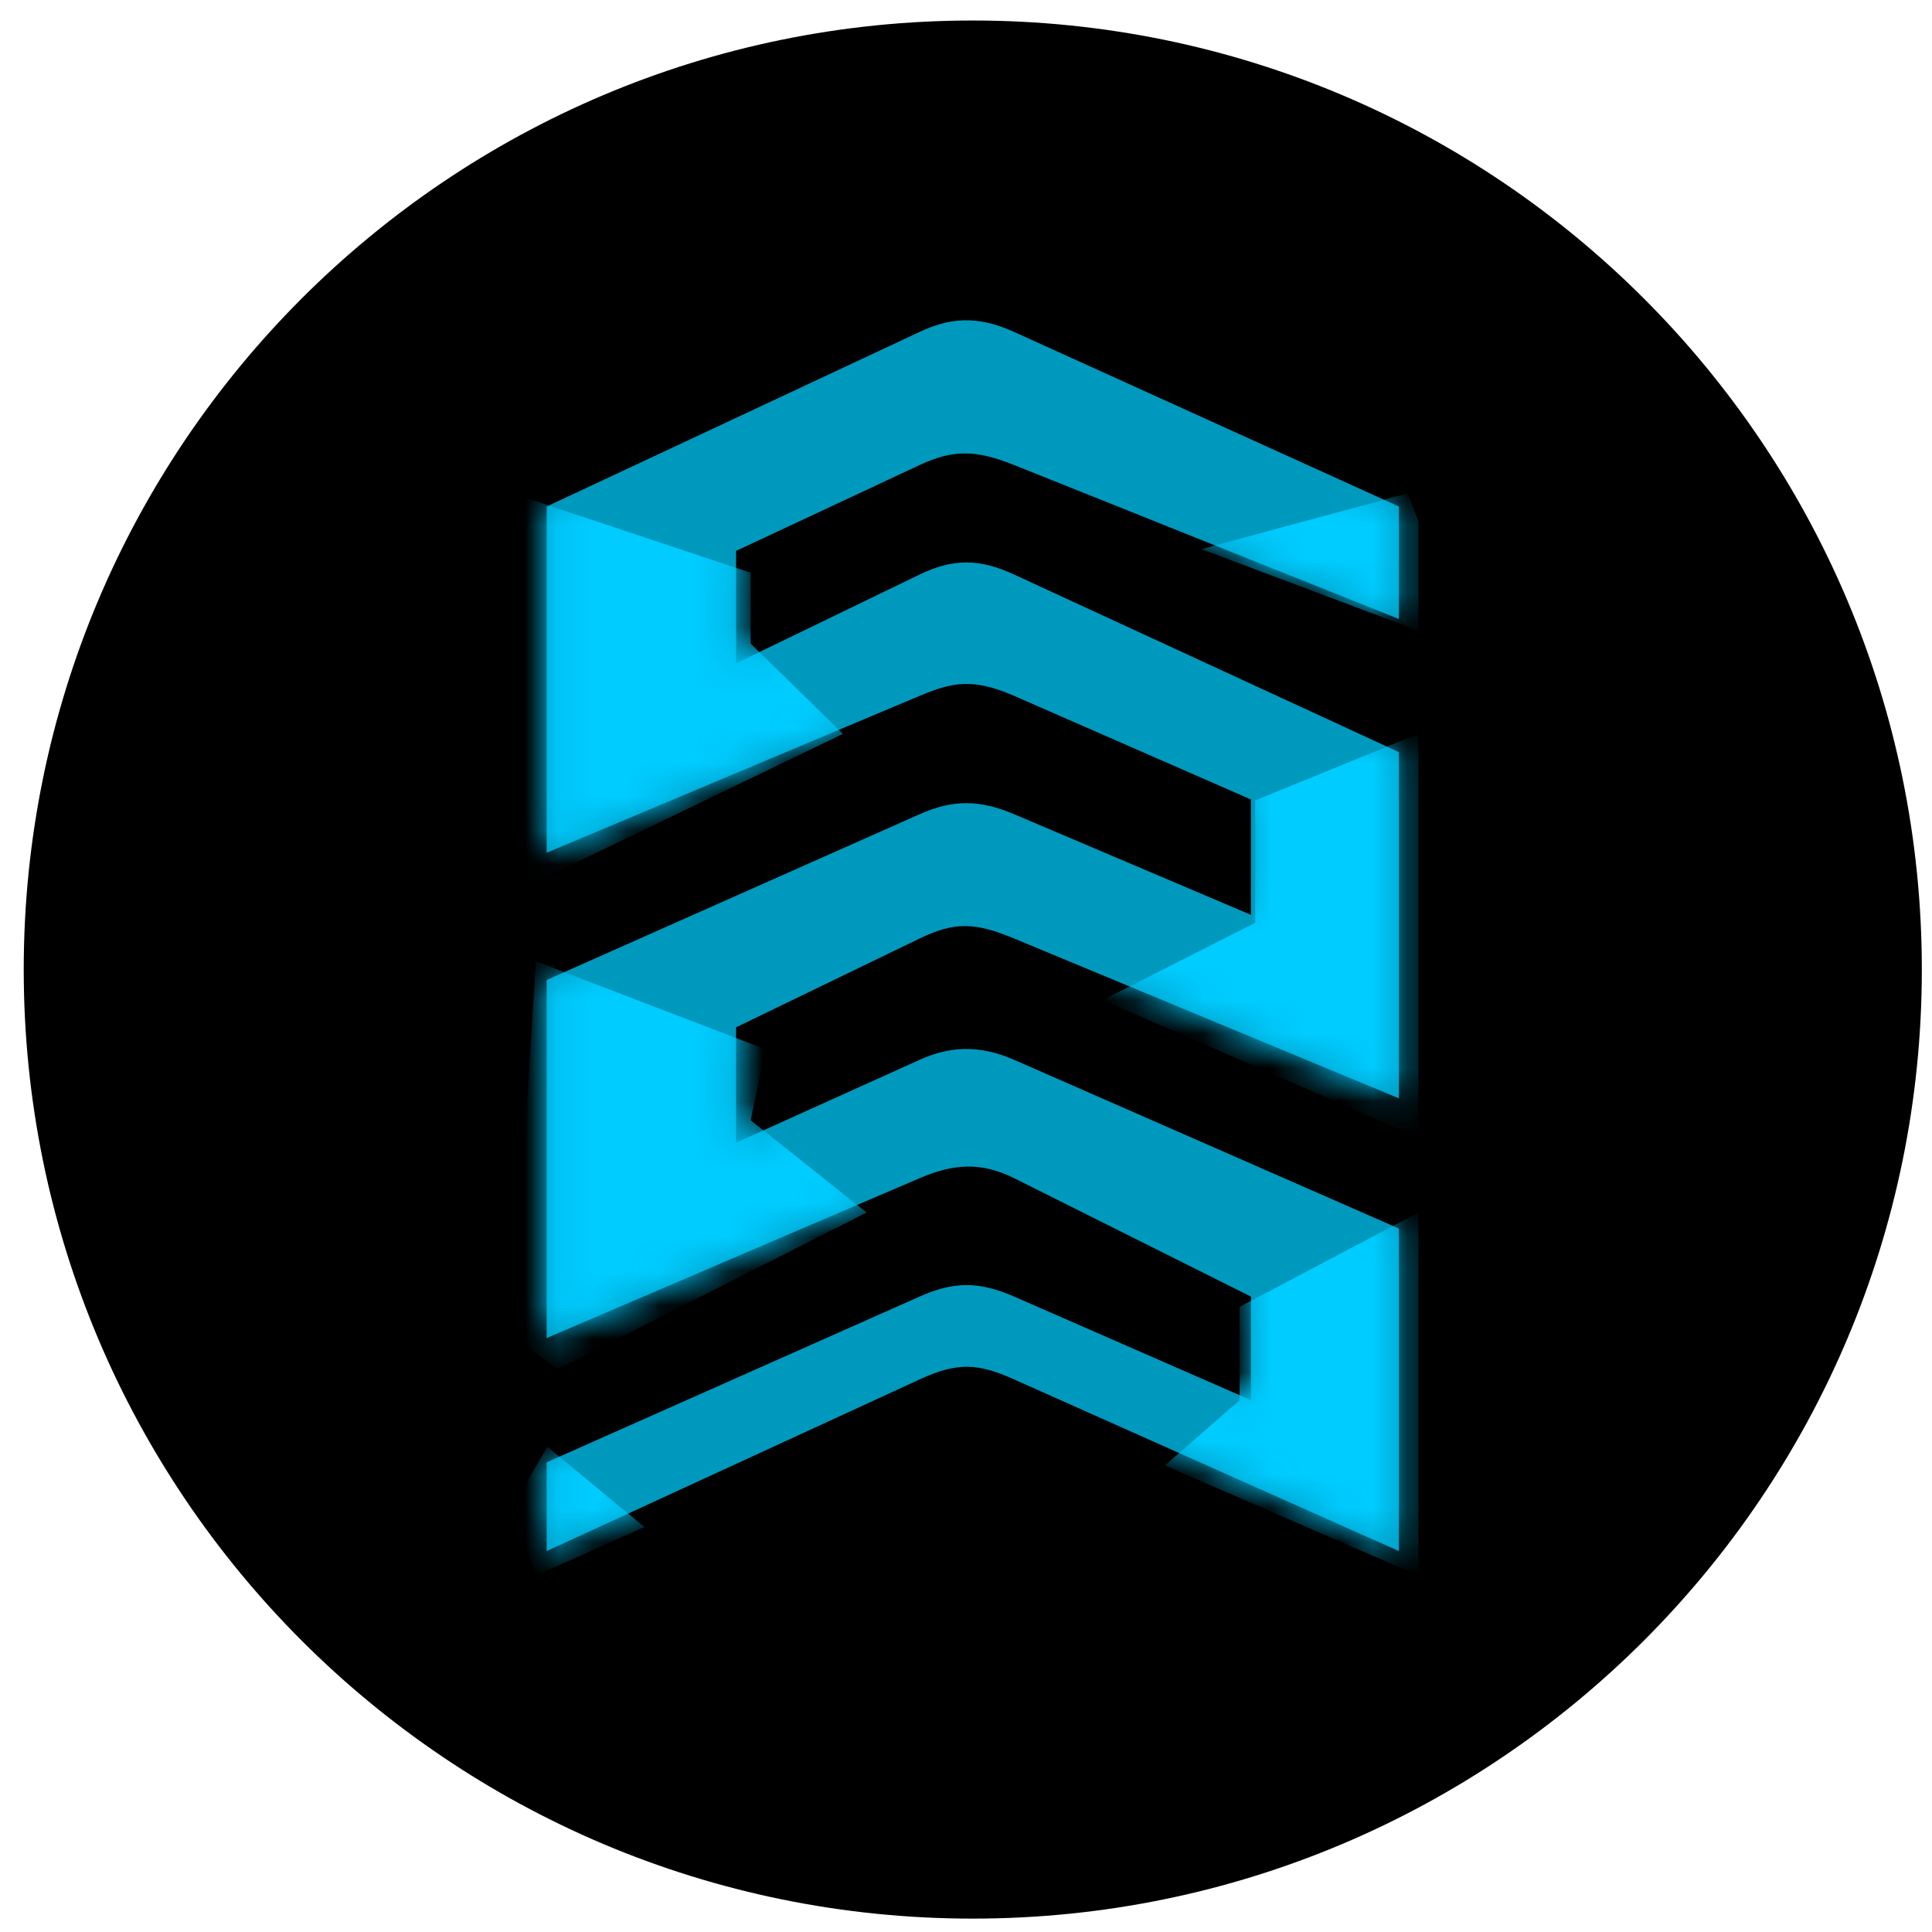 <svg width="57" height="57" viewBox="0 0 57 57" fill="none" xmlns="http://www.w3.org/2000/svg">
<g clip-path="url(#clip0_3208_200)">
<path d="M56.7 28.605C56.7 13.142 44.164 0.605 28.7 0.605C13.236 0.605 0.7 13.142 0.7 28.605C0.7 44.069 13.236 56.605 28.7 56.605C44.164 56.605 56.7 44.069 56.7 28.605Z" fill="black"/>
<path d="M41.272 14.944V18.262L29.922 13.721C28.81 13.276 28.141 13.248 27.129 13.721L21.716 16.253V19.571L27.129 16.952C28.13 16.467 28.908 16.483 29.922 16.952L41.272 22.19V32.404L29.922 27.69C28.797 27.223 28.188 27.177 27.129 27.69L21.716 30.309V33.714L27.129 31.269C27.936 30.905 28.809 30.781 29.922 31.269L41.272 36.246V45.762L29.922 40.698C28.875 40.231 28.277 40.17 27.129 40.698L16.128 45.762V43.143L27.129 38.254C28.124 37.811 28.865 37.791 29.922 38.254L36.907 41.309V38.254L29.922 34.761C28.931 34.266 28.11 34.341 27.129 34.761L16.128 39.476V28.912L27.129 24.023C28.111 23.587 28.895 23.587 29.922 24.023L36.907 26.991V23.587L29.922 20.531C28.703 19.998 28.085 20.129 27.129 20.531L16.128 25.158V14.944L27.129 9.794C28.009 9.378 28.819 9.293 29.922 9.794L41.272 14.944Z" fill="#0099BE"/>
<mask id="mask0_3208_200" style="mask-type:alpha" maskUnits="userSpaceOnUse" x="16" y="9" width="26" height="37">
<path d="M41.272 14.944V18.262L29.922 13.721C28.81 13.276 28.141 13.248 27.129 13.721L21.716 16.253V19.571L27.129 16.952C28.13 16.467 28.908 16.483 29.922 16.952L41.272 22.19V32.404L29.922 27.69C28.797 27.223 28.188 27.177 27.129 27.69L21.716 30.309V33.714L27.129 31.269C27.936 30.905 28.809 30.781 29.922 31.269L41.272 36.246V45.762L29.922 40.698C28.875 40.231 28.277 40.17 27.129 40.698L16.128 45.762V43.143L27.129 38.254C28.124 37.811 28.865 37.791 29.922 38.254L36.907 41.309V38.254L29.922 34.761C28.931 34.266 28.11 34.341 27.129 34.761L16.128 39.476V28.912L27.129 24.023C28.111 23.587 28.895 23.587 29.922 24.023L36.907 26.991V23.587L29.922 20.531C28.703 19.998 28.085 20.129 27.129 20.531L16.128 25.158V14.944L27.129 9.794C28.009 9.378 28.819 9.293 29.922 9.794L41.272 14.944Z" fill="#D9D9D9"/>
</mask>
<g mask="url(#mask0_3208_200)">
<path d="M37.032 27.225L32.534 29.506L41.846 33.558V21.651L37.032 23.615V27.225Z" fill="#00CCFF"/>
<path d="M41.529 14.555L35.448 16.202L41.846 18.608V15.377L41.529 14.555Z" fill="#00CCFF"/>
<path d="M22.146 16.898L15.114 14.555L14.544 22.915L15.811 26.019L24.87 21.651L22.146 18.988V16.898Z" fill="#00CCFF"/>
<path d="M22.589 30.96L15.811 28.363L15.114 39.385L16.445 40.398L25.566 35.774L22.146 33.05L22.589 30.96Z" fill="#00CCFF"/>
<path d="M19.011 45.053L16.149 42.686L15.114 44.448L15.811 46.484L19.011 45.053Z" fill="#00CCFF"/>
<path d="M36.572 41.31L34.37 43.236L41.846 46.484V35.774L36.572 38.557V41.31Z" fill="#00CCFF"/>
</g>
</g>
<defs>
<clipPath id="clip0_3208_200">
<rect width="56" height="56" fill="white" transform="translate(0.7 0.605)"/>
</clipPath>
</defs>
</svg>
